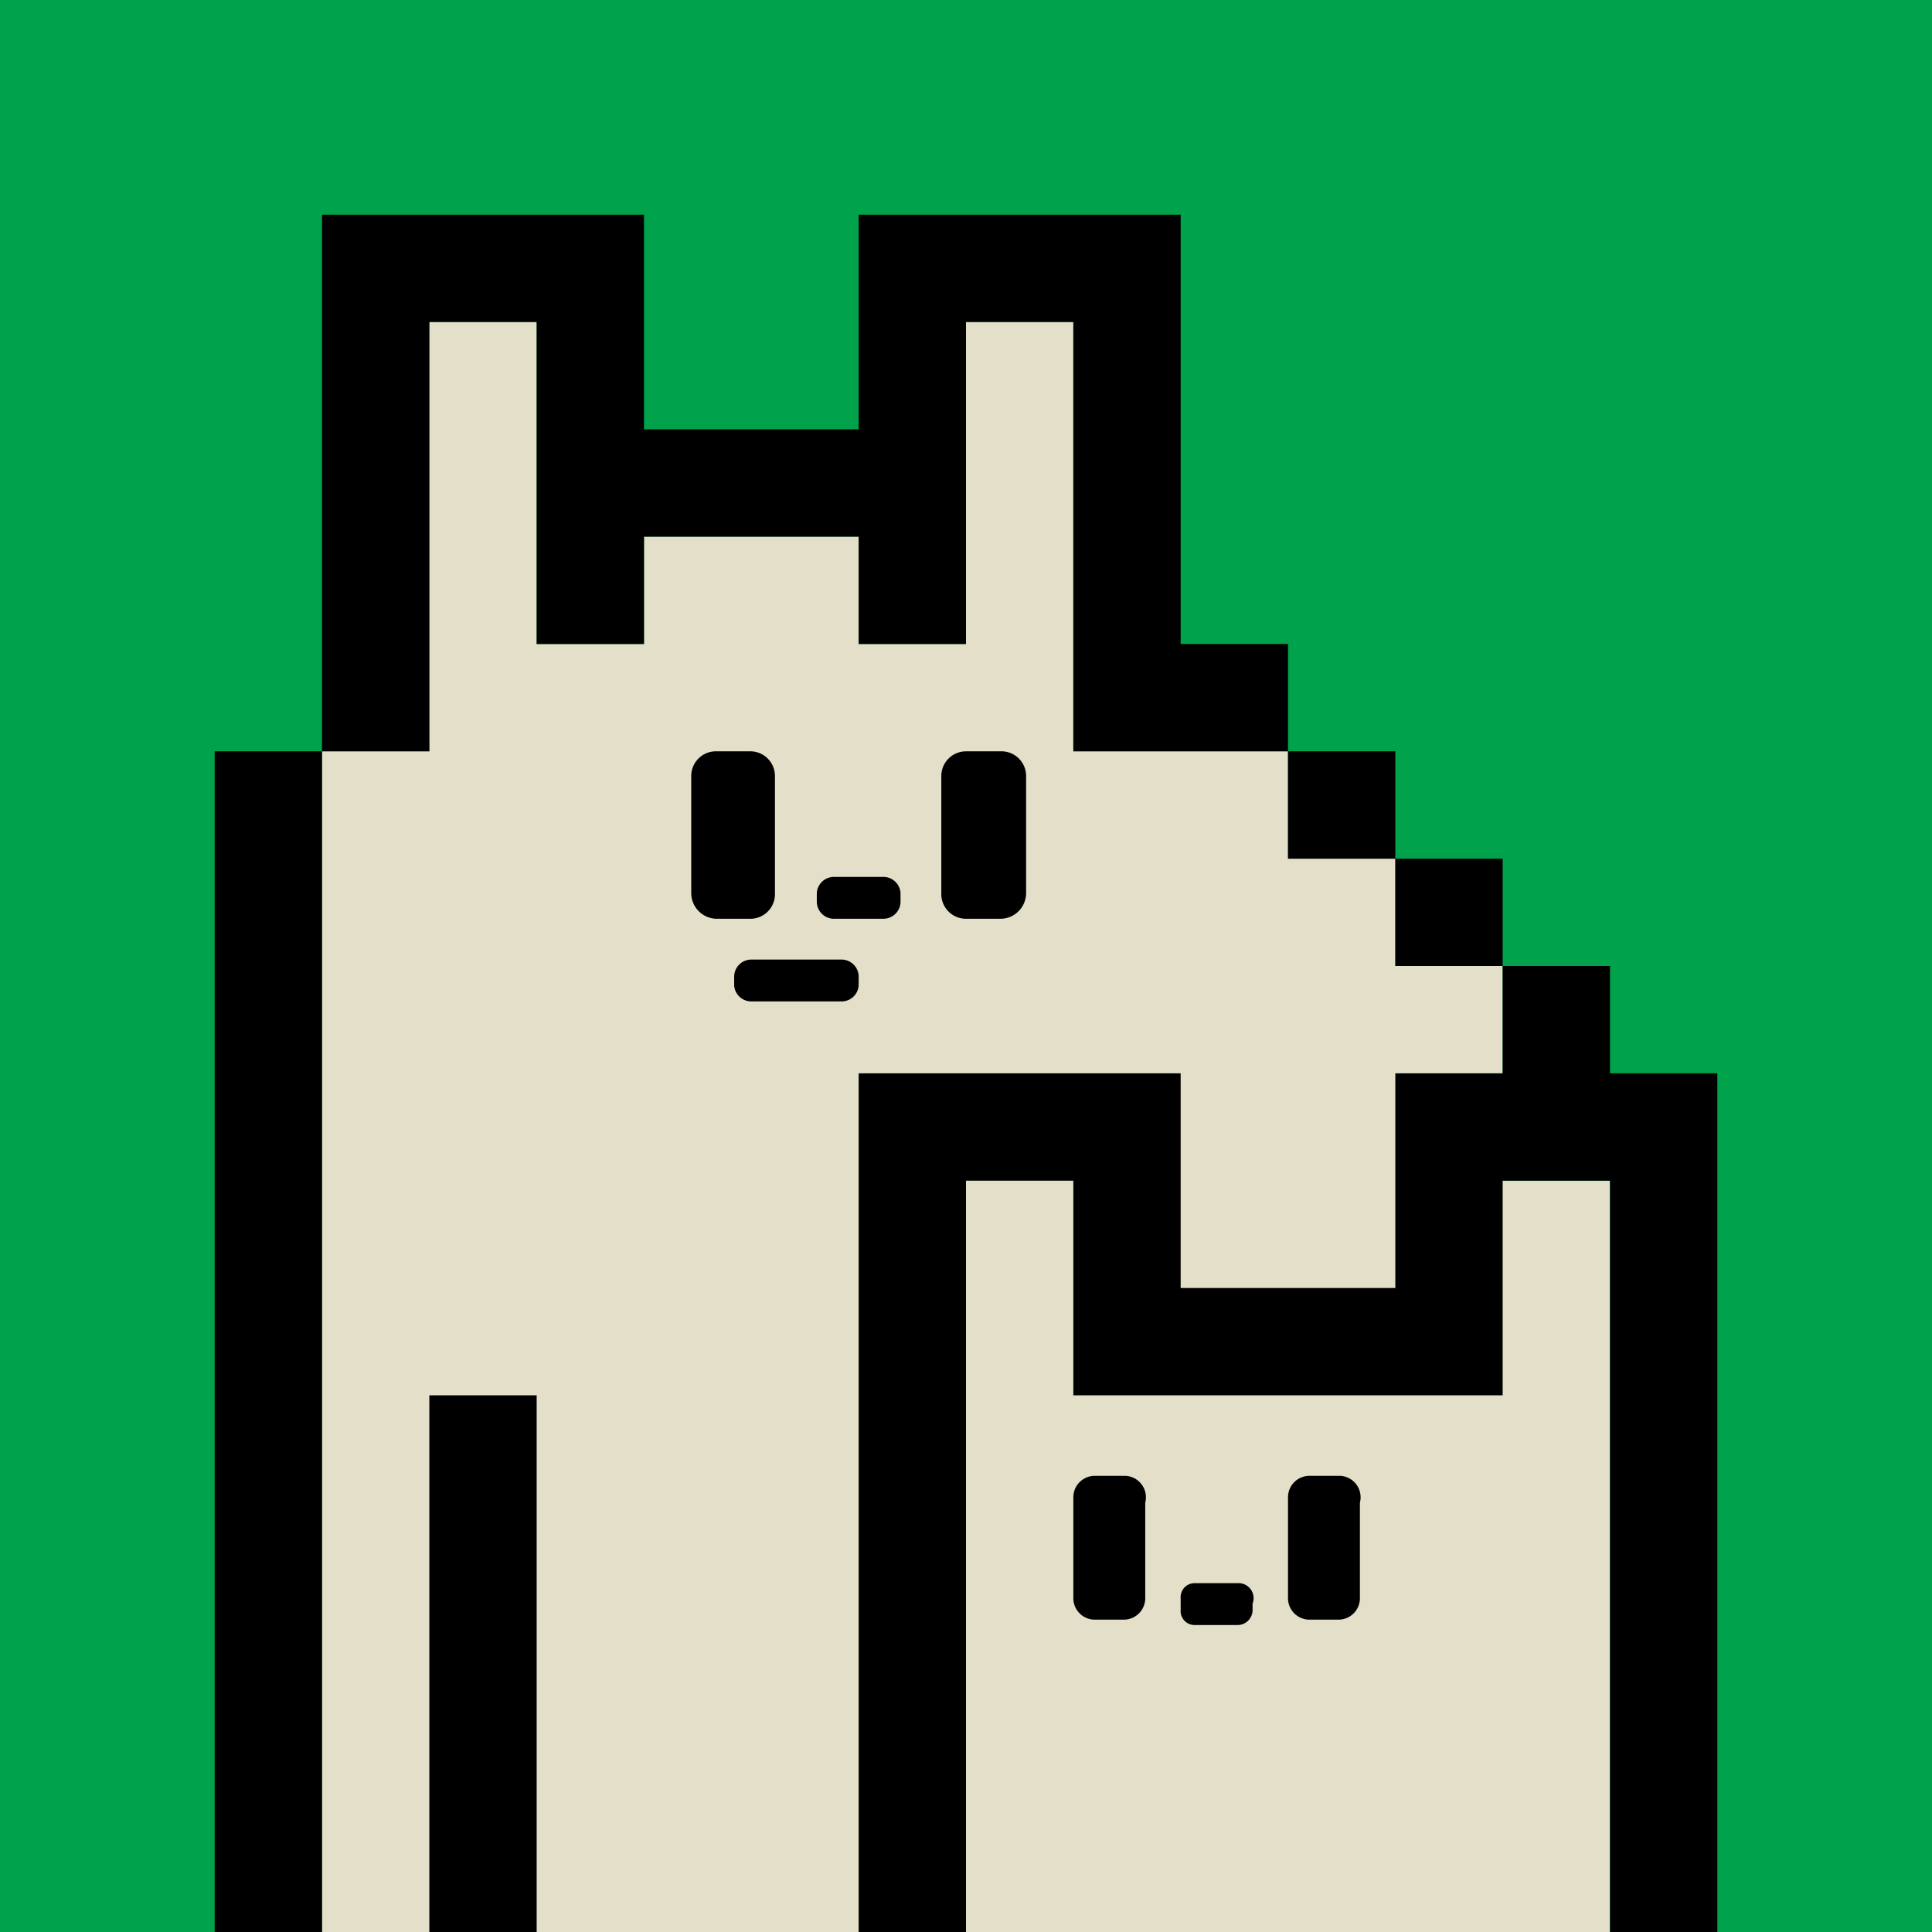 <svg xmlns="http://www.w3.org/2000/svg" viewBox="0 0 18 18"><defs><style>.cls-1{fill:#00a34c;}.cls-2{fill:#e3dfc8;}</style></defs><g id="back"><rect class="cls-1" width="18" height="18"/></g><g id="nuri"><path class="cls-2" d="M14,11V9H13V8H12V7H10V3H9V6H8V5H6V6H5V3H4V7H3V18H15V11Z"/></g><g id="K"><path d="M4,18H5V13H4ZM9.32,8.56a.24.24,0,0,0,.24-.24V7.23A.23.23,0,0,0,9.32,7H9a.23.23,0,0,0-.23.23V8.32A.23.23,0,0,0,9,8.56Zm-2.1-.24V7.23A.23.23,0,0,0,7,7H6.68a.23.23,0,0,0-.24.23V8.32a.24.24,0,0,0,.24.24H7A.23.23,0,0,0,7.22,8.32ZM2,18H3V7H2ZM11,6V2H8V4H6V2H3V7H4V3H5V6H6V5H8V6H9V3h1V7h2V6Zm1,1V8h1V7Zm1,1V9h1V8Zm-4.77.56a.16.16,0,0,0,.16-.16V8.32a.16.16,0,0,0-.16-.15H7.77a.16.16,0,0,0-.16.15V8.4a.16.16,0,0,0,.16.16ZM8,9.1a.16.16,0,0,0-.16-.16H7a.16.16,0,0,0-.16.16v.08A.16.16,0,0,0,7,9.33h.85A.16.16,0,0,0,8,9.18Zm2.47,4.65H10.2a.2.2,0,0,0-.2.2v.94a.2.2,0,0,0,.2.2h.27a.2.2,0,0,0,.2-.2V14A.2.2,0,0,0,10.47,13.75Zm2,0H12.2a.2.2,0,0,0-.2.2v.94a.2.2,0,0,0,.2.2h.27a.2.2,0,0,0,.2-.2V14A.2.2,0,0,0,12.47,13.75Zm-.94,1h-.4a.13.13,0,0,0-.13.14V15a.13.13,0,0,0,.13.14h.4a.14.14,0,0,0,.14-.14v-.06A.14.14,0,0,0,11.53,14.75ZM15,10V9H14v1H13v2H11V10H8v8H9V11h1v2h4V11h1v7h1V10Z"/></g></svg>
